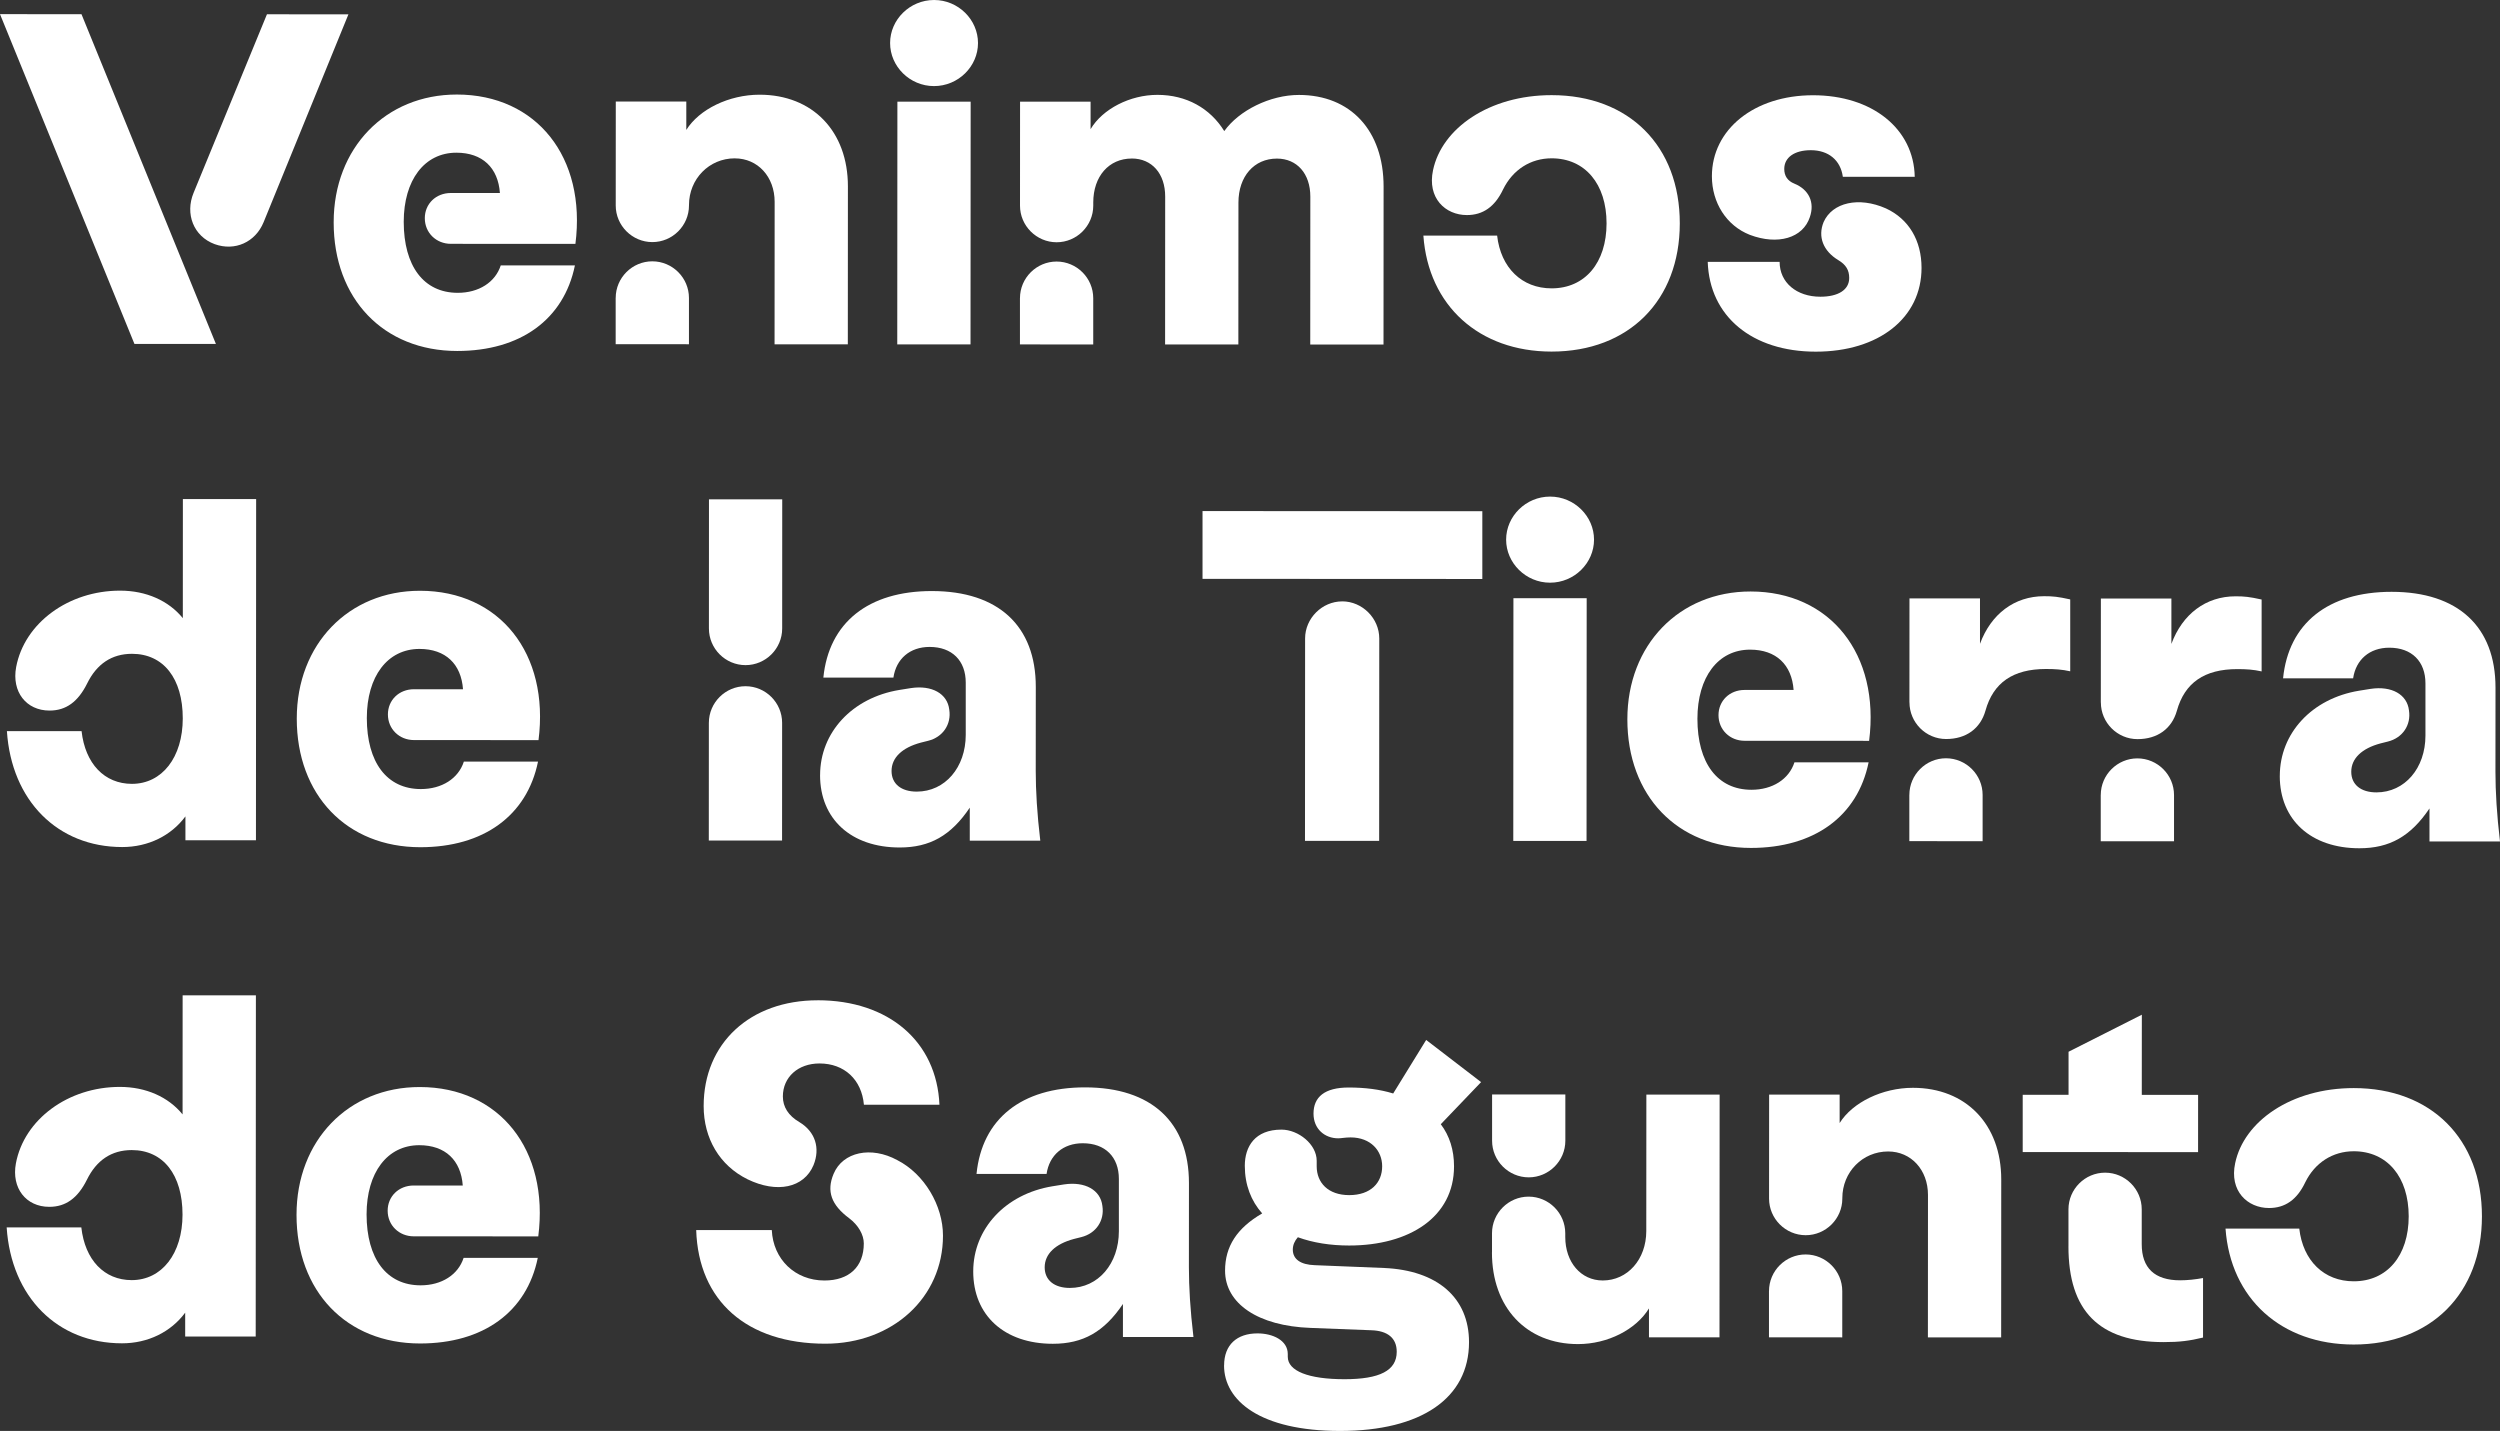 <?xml version="1.0" encoding="UTF-8"?> <svg xmlns="http://www.w3.org/2000/svg" id="Capa_2" viewBox="0 0 911.81 521.9"><rect x="0" y="0" width="911.81" height="521.9" fill="#333333" stroke="none"/><defs><style>.cls-1{fill:#fff;}</style></defs><g id="Layer_1"><path class="cls-1" d="m0,5.16l29.72.02,49.03,120.27-29.72-.02L0,5.16Zm97.36.05l29.72.02-30.93,75.8c-3.01,7.35-10.53,10.68-17.87,8.01-7.68-2.84-10.85-11.03-7.67-18.71L97.36,5.22Z"></path><path class="cls-1" d="m121.7,81.05c.01-27.06,18.89-46.59,44.95-46.57,29.06.02,47.25,22.91,43.22,54.47l-45.42-.02c-5.34,0-9.52-4.01-9.51-9.36,0-5.18,4.01-9.18,9.52-9.18h17.87c-.66-9.18-6.34-14.69-15.86-14.7-11.69,0-19.21,10.01-19.22,25.21,0,16.2,7.33,25.89,19.69,25.9,7.68,0,13.7-3.83,15.7-10.01h27.05c-4.02,19.72-19.89,31.23-42.93,31.22-26.89-.01-45.08-19.06-45.06-46.95Z"></path><path class="cls-1" d="m224.56,108.66c0-7.35,6.02-13.36,13.37-13.35s13.36,6.02,13.35,13.37v16.87s-26.73-.01-26.73-.01v-16.87Zm43.44-50.91c-9.35,0-16.7,7.51-16.71,17.03v.17c0,7.35-6.02,13.36-13.37,13.35s-13.36-6.02-13.35-13.37l.02-37.91h25.72s0,10.37,0,10.37c4.68-7.51,15.54-12.85,26.73-12.85,19.37.01,32.22,13.38,32.21,33.42l-.03,57.62h-26.72s.03-51.95.03-51.95c0-9.19-6.17-15.87-14.52-15.87Z"></path><path class="cls-1" d="m340.68,0c8.85,0,16.03,7.19,16.02,15.71,0,8.52-7.19,15.69-16.04,15.69-8.85,0-16.03-7.19-16.02-15.71C324.64,7.17,331.83,0,340.68,0Zm-13.38,37.07h26.72s-.05,88.53-.05,88.53h-26.72s.05-88.53.05-88.53Z"></path><path class="cls-1" d="m372.01,108.74c0-7.35,6.02-13.36,13.37-13.35s13.36,6.02,13.35,13.37v16.87s-26.73-.01-26.73-.01v-16.87Zm40.77-50.92c-8.35,0-14.03,6.5-14.04,16.02v1.17c0,7.35-6.02,13.36-13.37,13.35s-13.36-6.02-13.35-13.37l.02-37.91h25.72s0,10.03,0,10.03c4.35-7.35,14.37-12.52,24.39-12.51,10.52,0,19.2,4.85,24.37,13.21,5.35-7.51,16.71-13.19,27.23-13.18,18.87,0,30.89,13.04,30.88,33.42l-.03,57.62h-26.72s.03-53.96.03-53.96c0-8.35-4.83-13.86-12.18-13.87-8.35,0-14.03,6.51-14.04,16.03l-.03,51.77h-26.72s.03-53.96.03-53.96c0-8.35-4.83-13.86-12.18-13.87Z"></path><path class="cls-1" d="m519.15,85.94h26.89c1.33,11.71,9.01,19.23,19.86,19.23,12.19,0,20.04-9.34,20.05-23.7s-7.84-23.72-20.03-23.73c-7.68,0-14.2,4.17-17.71,11.35-3.01,6.34-7.35,9.35-13.2,9.35-7.85,0-14.52-6.19-12.35-16.37,3.18-15.2,20.39-27.38,43.27-27.37,28.22.01,46.75,18.56,46.73,46.79-.01,28.06-18.56,46.75-46.78,46.74-26.38-.01-44.91-16.72-46.74-42.28Z"></path><path class="cls-1" d="m622.85,95.51h26.22c0,7.53,6.17,12.71,14.86,12.71,6.51,0,10.52-2.5,10.52-6.84,0-2.84-1.17-4.84-4-6.52-5.51-3.34-7.51-8.52-5.34-13.86,3.18-7.18,12.86-9.35,22.71-5,8.35,3.85,13.02,11.7,13.01,21.72,0,18.2-15.55,30.55-38.59,30.54-23.21-.01-38.74-12.88-39.39-32.75Zm38.44-60.77c21.54.01,36.73,12.21,37.06,29.75h-26.22c-.83-6.03-5.17-9.7-11.68-9.71-6.01,0-9.69,2.67-9.69,6.84,0,2.5,1.17,4.34,3.67,5.35,5.34,2.17,7.51,6.85,5.67,12.19-2.51,7.68-11.7,10.35-21.88,6.5-8.52-3.34-13.85-11.7-13.85-21.38,0-17.03,15.38-29.55,36.92-29.54Z"></path><path class="cls-1" d="m2.53,266.66h27.22c1.33,11.87,8.34,19.22,18.36,19.23,11.02,0,18.54-9.68,18.55-23.87,0-14.53-7-23.55-18.52-23.56-7.35,0-12.86,3.67-16.37,10.85-3.34,6.68-7.69,9.85-13.7,9.85-8.52,0-13.86-6.86-12.18-15.87,3.01-16.03,19.05-27.88,37.92-27.87,9.52,0,17.7,3.68,22.87,10.03l.02-43.42h26.72s-.07,124.43-.07,124.43h-25.72s0-8.7,0-8.7c-5.18,7.01-13.53,11.18-23.05,11.18-23.55-.01-40.4-16.89-42.06-42.28Z"></path><path class="cls-1" d="m108.24,262.04c.01-27.06,18.9-46.59,44.95-46.57,29.06.02,47.25,22.91,43.22,54.47l-45.42-.02c-5.34,0-9.52-4.01-9.51-9.36,0-5.18,4.01-9.18,9.52-9.18h17.87c-.66-9.18-6.34-14.69-15.86-14.7-11.69,0-19.21,10.01-19.22,25.21,0,16.2,7.33,25.89,19.69,25.9,7.68,0,13.7-3.83,15.7-10.01h27.05c-4.02,19.72-19.89,31.23-42.93,31.22-26.89-.01-45.08-19.06-45.06-46.95Z"></path><path class="cls-1" d="m258.54,263.63c0-7.35,6.02-13.36,13.37-13.35,7.35,0,13.36,6.02,13.35,13.37l-.02,42.92h-26.72s.02-42.94.02-42.94Zm.02-34.4l.02-47.1h26.72s-.02,47.11-.02,47.11c0,7.35-6.02,13.36-13.37,13.35-7.35,0-13.36-6.02-13.35-13.37Z"></path><path class="cls-1" d="m299.11,282.69c0-15.53,11.7-28.22,28.91-31.05l4.18-.67c7.68-1.17,13.36,2.01,14.02,7.86.83,5.34-2.34,10.02-7.69,11.35l-2.67.67c-6.85,1.83-10.69,5.5-10.69,10.35,0,4.68,3.5,7.52,9.18,7.52,10.35,0,17.87-8.84,17.88-20.7v-19.04c.01-8.02-4.99-13.03-13.18-13.03-7.18,0-12.19,4.34-13.2,11.18h-25.55c2.01-20.05,16.38-31.57,39.59-31.56,24.21.01,37.9,12.71,37.89,34.93l-.02,30.73c0,7.18.49,15.53,1.66,25.39h-25.72s0-12.04,0-12.04c-6.85,10.18-14.54,14.52-25.56,14.52-17.7,0-29.05-10.37-29.04-26.4Z"></path><path class="cls-1" d="m438.61,186.4l102.03.05v24.72s-102.05-.05-102.05-.05v-24.72Zm50.92,32.93c7.35,0,13.52,6.19,13.52,13.54l-.04,73.82h-27.05s.04-73.83.04-73.83c0-7.35,6.19-13.52,13.53-13.52Z"></path><path class="cls-1" d="m565.36,181.12c8.85,0,16.03,7.19,16.02,15.71,0,8.52-7.19,15.69-16.04,15.69-8.85,0-16.03-7.19-16.02-15.71,0-8.52,7.19-15.7,16.04-15.69Zm-13.38,37.07h26.72s-.05,88.53-.05,88.53h-26.72s.05-88.53.05-88.53Z"></path><path class="cls-1" d="m593.54,262.3c.01-27.06,18.89-46.59,44.95-46.57,29.06.02,47.25,22.91,43.22,54.47l-45.42-.02c-5.34,0-9.52-4.01-9.51-9.36,0-5.18,4.01-9.18,9.52-9.18h17.87c-.66-9.18-6.34-14.69-15.86-14.7-11.69,0-19.21,10.01-19.22,25.21,0,16.2,7.33,25.89,19.69,25.9,7.68,0,13.7-3.83,15.7-10.01h27.05c-4.02,19.72-19.89,31.23-42.93,31.22-26.89-.01-45.08-19.06-45.06-46.95Z"></path><path class="cls-1" d="m696.39,289.91c0-7.35,6.02-13.36,13.37-13.35s13.36,6.02,13.35,13.37v16.87s-26.73-.01-26.73-.01v-16.87Zm.02-33.74l.02-37.91h25.72s0,16.55,0,16.55c4.01-10.85,12.53-17.36,23.39-17.36,3.17,0,5.01.17,9.52,1.17v26.22c-3.02-.67-5.52-.84-8.86-.84-12.02,0-19.21,5-22.05,15.19-1.84,6.51-7.02,10.35-14.37,10.35s-13.36-6.02-13.35-13.37Z"></path><path class="cls-1" d="m766.2,289.95c0-7.35,6.02-13.36,13.37-13.35s13.36,6.02,13.35,13.37v16.87s-26.73-.01-26.73-.01v-16.87Zm.02-33.74l.02-37.91h25.72s0,16.55,0,16.55c4.01-10.85,12.53-17.36,23.39-17.36,3.17,0,5.01.17,9.52,1.17v26.22c-3.02-.67-5.52-.84-8.86-.84-12.02,0-19.21,5-22.05,15.19-1.84,6.51-7.02,10.35-14.37,10.35s-13.36-6.02-13.35-13.37Z"></path><path class="cls-1" d="m831.5,282.97c0-15.53,11.7-28.22,28.91-31.05l4.18-.67c7.68-1.17,13.36,2.01,14.02,7.86.83,5.34-2.34,10.02-7.69,11.35l-2.67.67c-6.85,1.83-10.69,5.5-10.69,10.35,0,4.68,3.5,7.52,9.18,7.52,10.35,0,17.87-8.84,17.88-20.7v-19.04c.01-8.02-4.99-13.03-13.18-13.03-7.18,0-12.19,4.34-13.2,11.18h-25.55c2.01-20.05,16.38-31.57,39.59-31.56,24.21.01,37.9,12.71,37.89,34.93l-.02,30.73c0,7.18.49,15.53,1.66,25.39h-25.72s0-12.04,0-12.04c-6.85,10.18-14.54,14.52-25.56,14.52-17.7,0-29.05-10.37-29.04-26.4Z"></path><path class="cls-1" d="m2.44,447.66h27.22c1.33,11.87,8.34,19.22,18.36,19.23,11.02,0,18.54-9.68,18.55-23.87,0-14.53-7-23.55-18.52-23.56-7.35,0-12.86,3.67-16.37,10.85-3.34,6.68-7.69,9.85-13.7,9.85-8.52,0-13.86-6.86-12.18-15.87,3.01-16.03,19.05-27.88,37.92-27.87,9.52,0,17.7,3.68,22.87,10.03l.02-43.42h26.72s-.07,124.43-.07,124.43h-25.72s0-8.7,0-8.7c-5.18,7.01-13.53,11.18-23.05,11.18-23.55-.01-40.4-16.89-42.06-42.28Z"></path><path class="cls-1" d="m108.15,443.04c.01-27.06,18.89-46.59,44.95-46.57,29.06.02,47.25,22.91,43.22,54.47l-45.42-.02c-5.34,0-9.52-4.01-9.51-9.36,0-5.18,4.01-9.18,9.52-9.18h17.87c-.66-9.18-6.34-14.69-15.86-14.7-11.69,0-19.21,10.01-19.22,25.21,0,16.2,7.33,25.89,19.69,25.9,7.68,0,13.7-3.83,15.7-10.01h27.05c-4.02,19.72-19.89,31.23-42.93,31.22-26.89-.01-45.08-19.06-45.06-46.95Z"></path><path class="cls-1" d="m253.94,448.63h27.55c.5,10.7,8.51,18.39,19.19,18.4,9.02,0,14.36-5,14.37-13.52,0-3.17-2-6.68-5.34-9.19-6.51-4.85-8.34-9.86-5.67-16.2,3.34-8.01,13.7-10.18,23.21-5,9.85,5.02,16.69,16.54,16.68,27.57-.01,22.55-18.39,39.4-42.94,39.39-28.56-.01-46.25-15.56-47.07-41.44Zm44.3-83.81c25.88.01,43.41,15.05,44.4,38.1h-27.55c-.83-9.2-7.17-15.05-16.19-15.05-7.85,0-13.36,5-13.37,12.02,0,3.84,2,7.01,6.01,9.36,5.84,3.51,7.68,9.52,5.17,15.7-3.51,8.35-13.36,10.35-24.05,5.17-10.18-5.02-16.02-14.87-16.02-26.73.01-22.88,16.89-38.57,41.6-38.56Z"></path><path class="cls-1" d="m354.96,463.71c0-15.53,11.71-28.22,28.91-31.05l4.18-.67c7.68-1.16,13.36,2.01,14.02,7.86.83,5.34-2.34,10.02-7.69,11.35l-2.67.67c-6.85,1.83-10.69,5.51-10.69,10.35,0,4.68,3.5,7.52,9.18,7.52,10.35,0,17.87-8.84,17.88-20.7v-19.04c.01-8.02-4.99-13.03-13.17-13.03-7.18,0-12.19,4.34-13.2,11.18h-25.55c2.01-20.05,16.38-31.57,39.59-31.56,24.21.01,37.9,12.71,37.89,34.92l-.02,30.73c0,7.18.49,15.53,1.66,25.39h-25.72s0-12.04,0-12.04c-6.85,10.18-14.54,14.52-25.56,14.52-17.7,0-29.05-10.37-29.04-26.4Z"></path><path class="cls-1" d="m446.46,498c0-7.52,4.68-11.69,12.2-11.68,5.51,0,11.02,2.51,11.02,7.52v1c0,5.18,7.51,8.19,20.7,8.19,12.86,0,19.04-3.16,19.04-10.01,0-5.01-3.33-7.68-9.35-7.85l-22.04-.85c-19.2-.68-31.22-8.87-31.22-20.89,0-8.85,4.35-15.53,13.54-20.87-4.01-4.51-6.34-10.36-6.34-17.37s3.68-13.19,13.37-13.19c6.18,0,12.86,5.35,12.85,11.36v2c0,6.01,4.17,10.52,11.85,10.53,7.85,0,12.03-4.5,12.03-10.52,0-5.68-4.17-10.52-11.52-10.53-2,0-3.34.33-4.51.33-4.84,0-9.02-3.34-9.01-9.02,0-6.01,4.01-9.52,12.86-9.51,5.84,0,11.35.67,16.2,2.18l12.03-19.53,20.03,15.38-14.7,15.36c3.17,4.18,4.84,9.36,4.83,15.37,0,18.54-16.38,28.88-38.26,28.87-6.85,0-13.19-1.01-18.7-3.02-1.17,1.33-1.84,2.84-1.84,4.51,0,3.51,2.84,5.51,8.01,5.68l25.21,1.02c19.54.84,31.05,10.87,31.05,27.07-.01,20.38-17.38,32.39-47.11,32.37-29.06-.02-42.24-11.04-42.24-23.9Z"></path><path class="cls-1" d="m544.17,456.8v-7.01c0-7.35,6.02-13.36,13.37-13.35s13.36,6.02,13.35,13.37v1.34c0,9.18,5.67,15.87,13.68,15.87,9.02,0,15.87-7.67,15.87-18.03l.03-49.77h26.72s-.05,88.53-.05,88.53h-25.72s0-10.54,0-10.54c-4.68,7.68-15.04,13.02-25.89,13.01-18.87,0-31.39-13.38-31.38-33.42Zm.03-57.62h26.72s0,16.88,0,16.88c0,7.35-6.02,13.36-13.37,13.35s-13.36-6.02-13.35-13.37v-16.87Z"></path><path class="cls-1" d="m645.2,470.88c0-7.35,6.02-13.36,13.37-13.35s13.36,6.02,13.35,13.37v16.87s-26.73-.01-26.73-.01v-16.87Zm43.45-50.91c-9.35,0-16.7,7.5-16.71,17.02v.17c0,7.35-6.02,13.36-13.37,13.35s-13.36-6.02-13.35-13.37l.02-37.91h25.72s0,10.37,0,10.37c4.68-7.51,15.54-12.85,26.73-12.85,19.37.01,32.22,13.38,32.21,33.42l-.03,57.62h-26.72s.03-51.95.03-51.95c0-9.19-6.17-15.87-14.52-15.87Z"></path><path class="cls-1" d="m737.75,399.29h16.7s0-15.69,0-15.69l26.73-13.51-.02,29.23h20.54s-.01,20.89-.01,20.89l-63.96-.03v-20.88Zm16.67,55.29v-13.53c.01-7.35,6.03-13.36,13.37-13.35,7.35,0,13.36,6.02,13.35,13.37v12.69c-.01,8.68,4.66,13.2,14.01,13.2,2.67,0,5.68-.33,8.35-.83v21.71c-4.85,1.17-8.53,1.67-14.37,1.66-23.55-.01-34.73-11.38-34.72-34.92Z"></path><path class="cls-1" d="m811.71,448.09h26.89c1.33,11.71,9.01,19.23,19.86,19.23,12.19,0,20.04-9.34,20.05-23.7,0-14.36-7.84-23.72-20.03-23.73-7.68,0-14.2,4.17-17.71,11.35-3.01,6.34-7.35,9.35-13.2,9.35-7.85,0-14.53-6.19-12.35-16.37,3.18-15.2,20.39-27.38,43.27-27.37,28.22.01,46.75,18.56,46.73,46.79-.01,28.06-18.56,46.75-46.78,46.74-26.38-.01-44.91-16.72-46.74-42.28Z"></path></g></svg> 